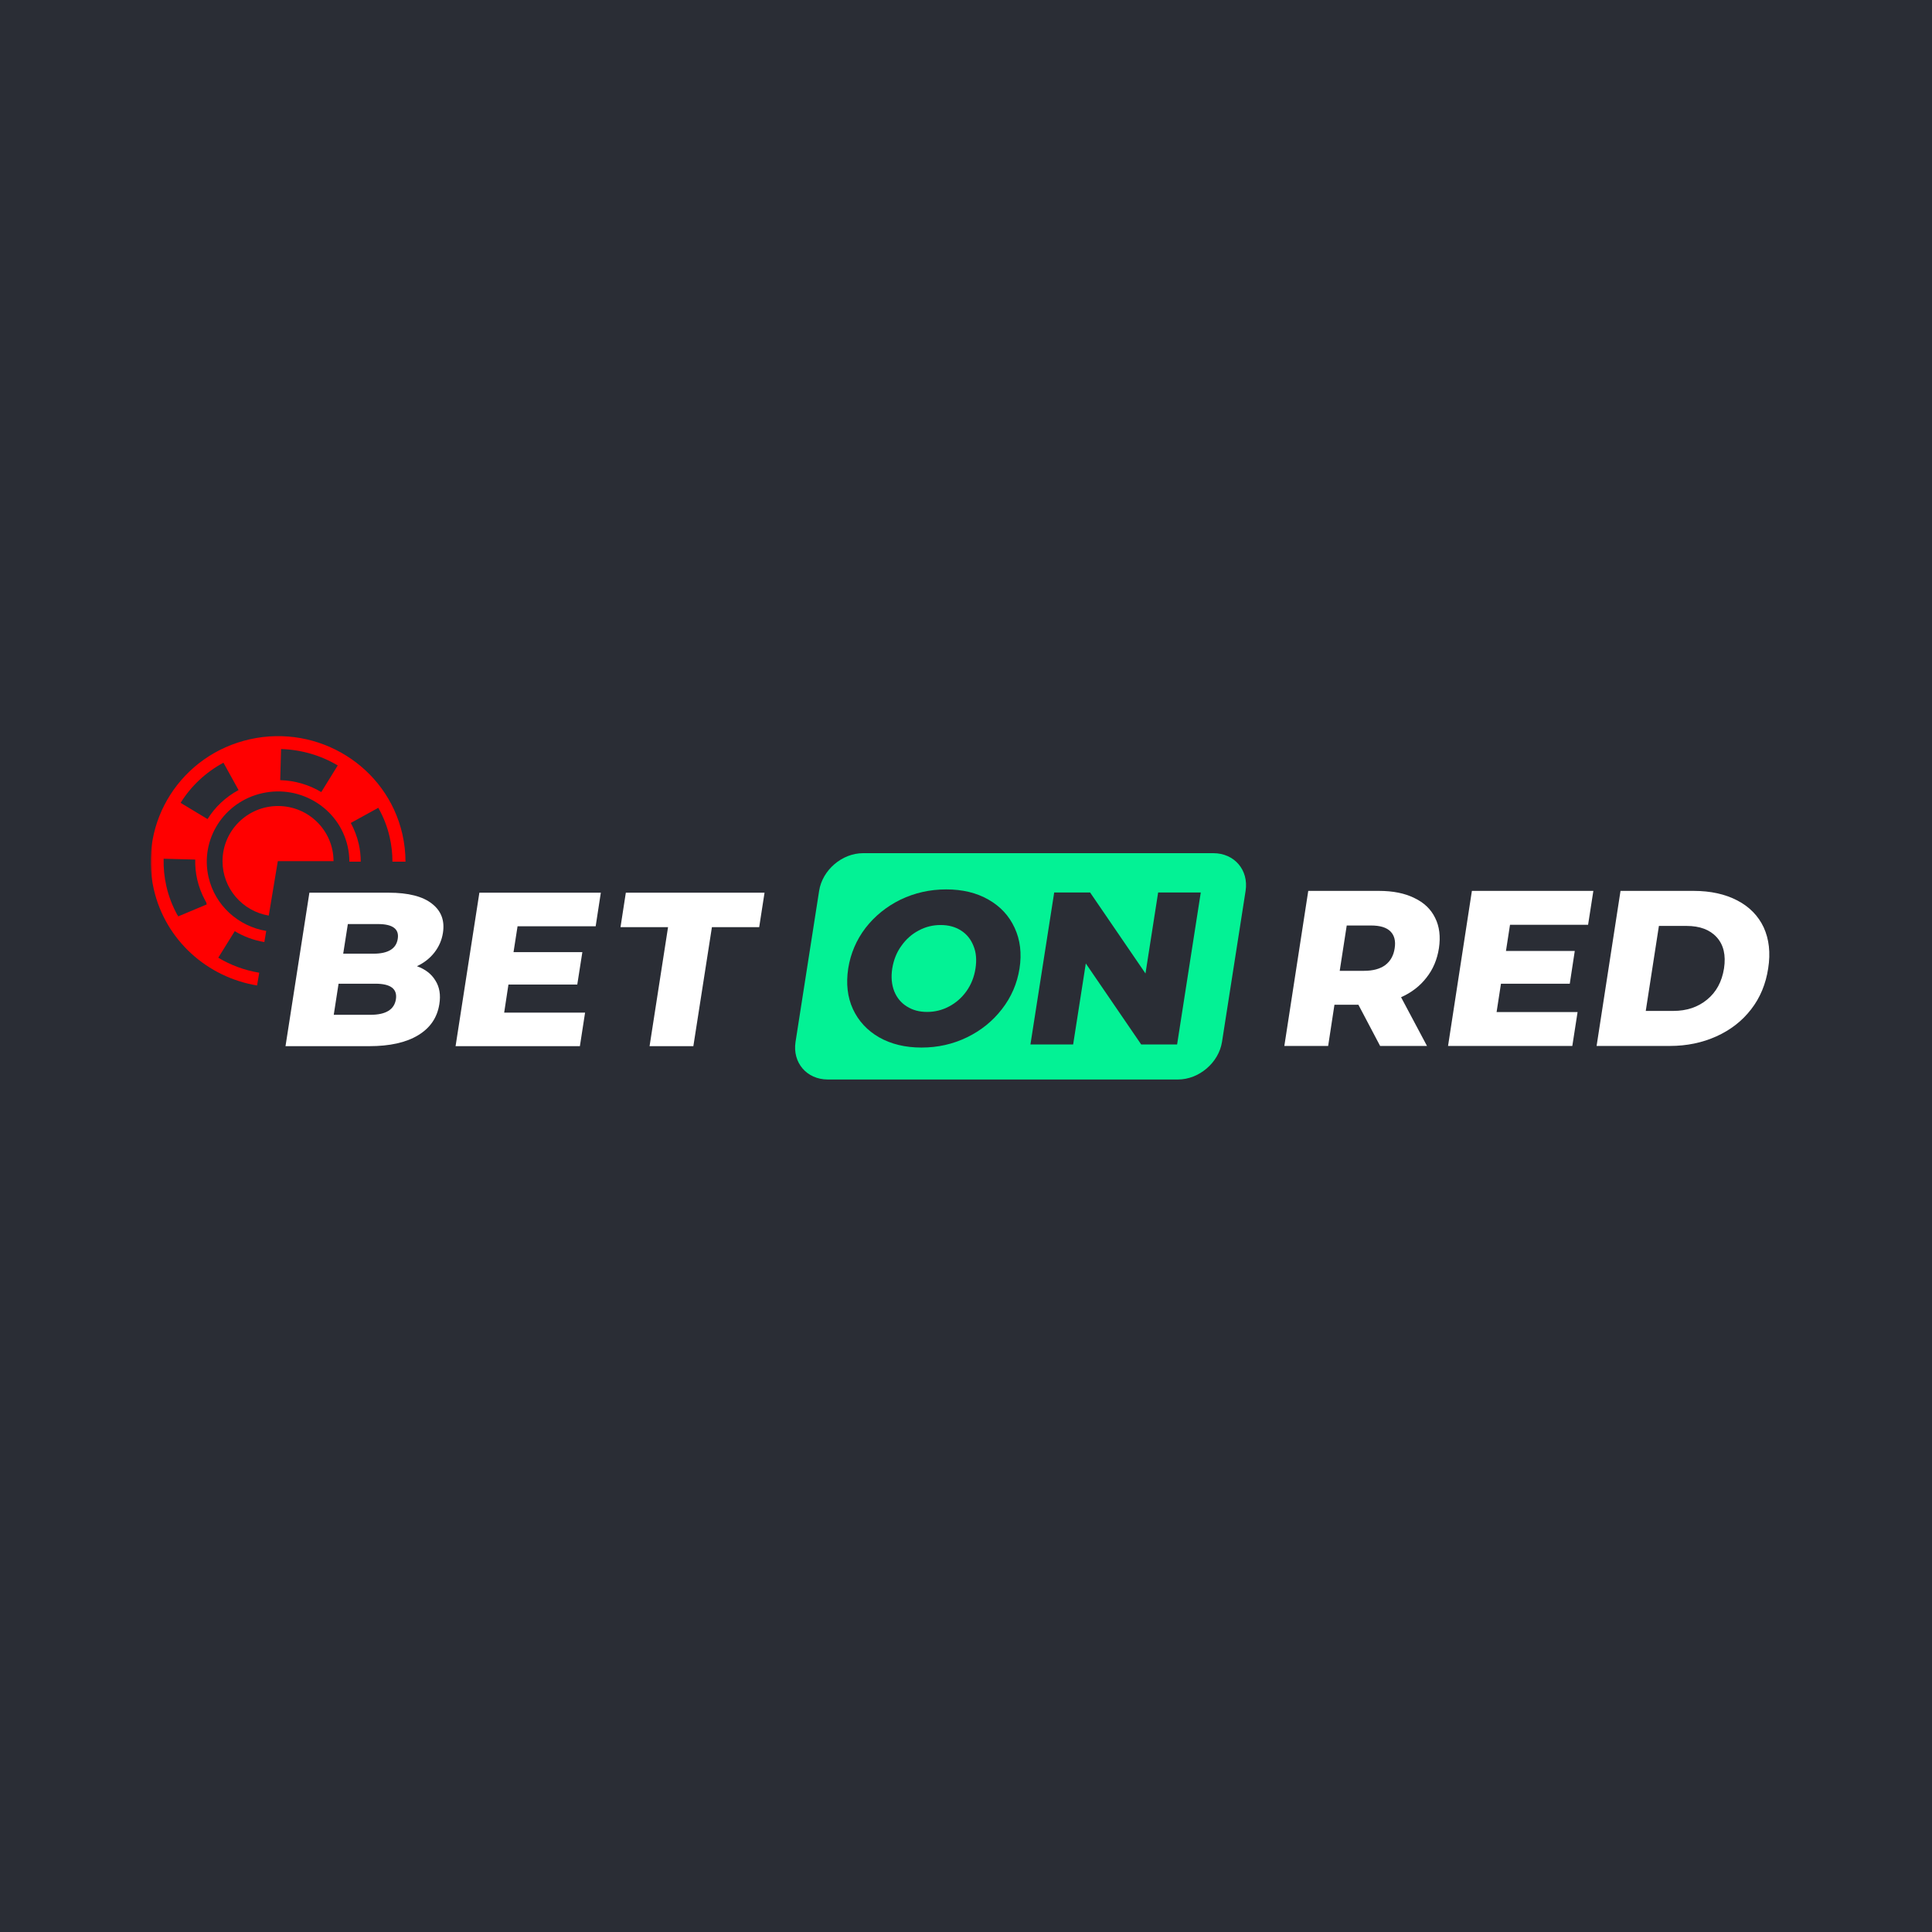 <?xml version="1.0" encoding="UTF-8"?> <svg xmlns="http://www.w3.org/2000/svg" width="500" height="500" viewBox="0 0 500 500" fill="none"><rect width="500" height="500" fill="#2A2D35"></rect><mask id="mask0_6102_1416" style="mask-type:luminance" maskUnits="userSpaceOnUse" x="39" y="188" width="421" height="124"><path d="M460 188H39V311.969H460V188Z" fill="white"></path></mask><g mask="url(#mask0_6102_1416)"><path d="M86.318 222.873H71.897L69.556 236.955C62.764 235.82 57.59 229.948 57.59 222.874C57.59 214.988 64.021 208.595 71.954 208.595C79.887 208.595 86.317 214.987 86.318 222.873Z" fill="#FF0000"></path><path fill-rule="evenodd" clip-rule="evenodd" d="M64.702 191.314C46.947 195.264 35.795 212.661 39.805 230.153C42.843 243.406 53.717 252.925 66.532 255.041L67.086 251.738C63.343 251.121 59.731 249.803 56.489 247.851L60.753 240.986C63.107 242.401 65.716 243.358 68.416 243.809L68.9 240.924C61.74 239.734 55.671 234.414 53.971 227.001C51.726 217.208 57.961 207.482 67.902 205.271C77.843 203.059 87.715 209.201 89.96 218.994C90.267 220.336 90.416 221.676 90.417 222.996H93.364C93.362 221.445 93.183 219.894 92.836 218.382C92.404 216.496 91.712 214.696 90.787 212.976L97.931 209.046L97.961 209.178C99.276 211.499 100.243 214.009 100.837 216.602C101.316 218.69 101.569 220.85 101.559 222.996H104.943C104.941 220.636 104.676 218.24 104.127 215.842C100.117 198.35 82.457 187.364 64.702 191.314ZM72.741 193.853C77.905 194 82.978 195.455 87.404 198.097L83.146 204.989C79.938 203.06 76.26 202.007 72.521 201.903L72.741 193.853ZM46.743 207.776C49.43 203.442 53.26 199.841 57.829 197.391L61.74 204.467C58.432 206.249 55.648 208.849 53.712 211.978L46.743 207.776ZM46.101 237.145L45.969 236.817L45.916 236.829C44.623 234.475 43.656 231.966 43.068 229.399C42.528 227.042 42.286 224.647 42.348 222.239L50.527 222.456C50.48 224.2 50.651 225.923 51.042 227.626C51.474 229.511 52.166 231.311 53.091 233.031L53.37 233.519L53.496 234.069L46.08 237.178L46.101 237.145Z" fill="#FF0000"></path><path fill-rule="evenodd" clip-rule="evenodd" d="M223.359 220.802C217.912 220.802 212.827 225.167 211.989 230.55L205.884 269.641C205.05 275.007 208.781 279.373 214.228 279.373H304.858C310.305 279.373 315.415 275.007 316.254 269.641L322.359 230.55C323.193 225.167 319.462 220.802 314.015 220.802H223.359ZM227.522 268.469C230.618 270.22 234.28 271.106 238.482 271.106C242.71 271.106 246.623 270.22 250.241 268.469C253.903 266.698 256.908 264.257 259.303 261.156C261.724 258.052 263.237 254.529 263.851 250.649C264.461 246.752 264.033 243.226 262.585 240.125C261.158 237.02 258.923 234.584 255.801 232.812C252.749 231.062 249.109 230.176 244.88 230.176C240.678 230.176 236.744 231.062 233.082 232.812C229.464 234.584 226.433 237.02 224.016 240.125C221.643 243.226 220.13 246.752 219.516 250.649C218.928 254.529 219.312 258.052 220.739 261.156C222.183 264.257 224.444 266.698 227.522 268.469ZM245.629 260.467C243.843 261.421 241.945 261.885 239.93 261.885C237.92 261.885 236.178 261.421 234.686 260.467C233.195 259.538 232.109 258.231 231.431 256.544C230.752 254.819 230.575 252.843 230.912 250.649C231.275 248.435 232.04 246.484 233.264 244.801C234.483 243.072 235.975 241.744 237.76 240.811C239.524 239.857 241.422 239.393 243.437 239.393C245.447 239.393 247.211 239.857 248.702 240.811C250.172 241.744 251.257 243.072 251.936 244.801C252.636 246.484 252.796 248.435 252.455 250.649C252.118 252.843 251.327 254.819 250.103 256.544C248.884 258.231 247.392 259.538 245.629 260.467ZM304.633 270.309L310.759 230.972H299.726L296.449 251.935L282.117 230.972H272.826L266.674 270.309H277.729L281.006 249.342L295.342 270.309H304.633Z" fill="#03F295"></path><path d="M419.388 230.562H438.327C442.702 230.562 446.469 231.396 449.619 233.04C452.75 234.667 455.042 237.014 456.445 240.012C457.83 243.037 458.242 246.576 457.605 250.614C456.991 254.677 455.516 258.216 453.183 261.219C450.848 264.243 447.851 266.564 444.199 268.212C440.55 269.856 436.534 270.691 432.158 270.691H413.198L419.388 230.562ZM351.551 260.022H345.355L343.725 270.691H332.385L338.576 230.562H356.877C360.507 230.562 363.548 231.171 366.043 232.41C368.516 233.581 370.327 235.298 371.416 237.555C372.526 239.765 372.847 242.381 372.392 245.405C371.94 248.313 370.876 250.865 369.152 253.028C367.496 255.171 365.316 256.866 362.597 258.084L369.305 270.691H357.174L351.551 260.022ZM360.941 245.405C361.234 243.53 360.872 242.087 359.852 241.052C358.805 240.012 357.152 239.518 354.813 239.518H348.532L346.717 251.248H353.004C355.337 251.248 357.174 250.75 358.511 249.757C359.852 248.744 360.669 247.279 360.941 245.405ZM408.277 261.917L406.914 270.691H374.753L380.924 230.562H412.359L410.996 239.335H390.788L389.743 246.103H407.55L406.256 254.587H388.449L387.317 261.917H408.277ZM433.088 261.623C436.512 261.623 439.412 260.652 441.773 258.714C444.177 256.751 445.63 254.068 446.176 250.614C446.694 247.185 446.061 244.502 444.268 242.538C442.499 240.6 439.914 239.629 436.465 239.629H429.324L425.921 261.623H433.088Z" fill="white"></path><path d="M95.868 262.63C99.833 262.63 102.034 261.293 102.461 258.614C102.868 255.918 101.104 254.581 97.135 254.581H87.62L86.374 262.63H95.868ZM90.023 239.146L88.821 246.816H96.616C100.447 246.816 102.552 245.526 102.937 242.962C103.348 240.419 101.623 239.146 97.818 239.146H90.023ZM107.9 250.053C110.075 250.833 111.683 252.081 112.703 253.797C113.746 255.45 114.087 257.477 113.702 259.866C113.157 263.346 111.346 266.021 108.216 267.916C105.09 269.811 100.875 270.748 95.527 270.748H73.889L80.071 231.028H100.559C105.678 231.028 109.418 231.986 111.8 233.881C114.178 235.734 115.129 238.23 114.632 241.42C114.338 243.315 113.59 245.01 112.41 246.527C111.255 248 109.759 249.18 107.9 250.053Z" fill="white"></path><path d="M151.417 262.072L150.076 270.748H117.902L124.063 231.028H155.494L154.158 239.725H133.942L132.9 246.416H150.712L149.398 254.802H131.585L130.479 262.072H151.417Z" fill="white"></path><path d="M172.89 239.951H160.586L161.965 231.028H197.862L196.478 239.951H184.243L179.44 270.748H168.108L172.89 239.951Z" fill="white"></path></g></svg> 